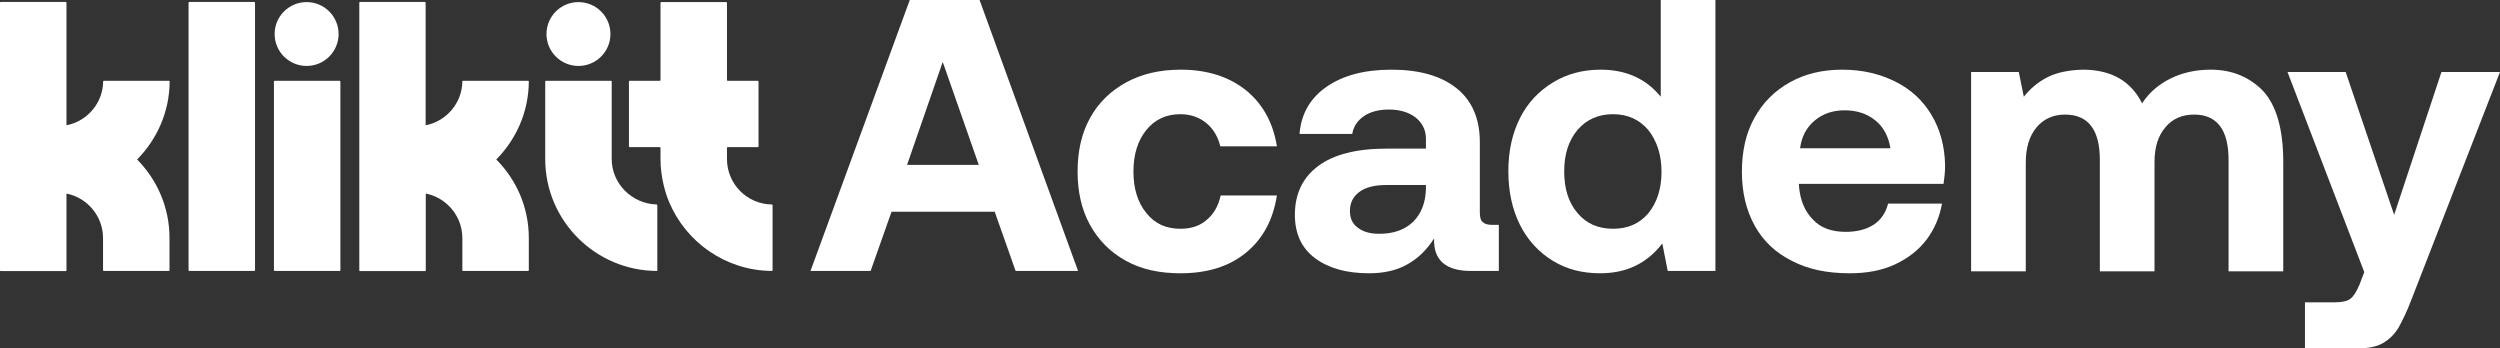 <svg xmlns="http://www.w3.org/2000/svg" width="366" height="51" viewBox="0 0 366 51" fill="none"><rect x="0" y="0" width="366" height="51" fill="#333333" stroke="none"/><path d="M113.106 30.054V39.563C113.106 39.624 113.065 39.664 113.004 39.664C106.245 39.624 100.464 35.479 97.98 29.627C97.654 28.855 97.39 28.042 97.186 27.209C96.881 25.949 96.698 24.629 96.698 23.288V21.642C96.698 21.581 96.657 21.54 96.596 21.54H92.178C92.117 21.54 92.077 21.5 92.077 21.439V11.929C92.077 11.868 92.117 11.828 92.178 11.828H96.596C96.657 11.828 96.698 11.787 96.698 11.726V0.409C96.698 0.348 96.738 0.307 96.799 0.307H106.327C106.388 0.307 106.429 0.348 106.429 0.409V11.726C106.429 11.787 106.469 11.828 106.53 11.828H110.948C111.009 11.828 111.05 11.868 111.05 11.929V21.439C111.05 21.5 111.009 21.54 110.948 21.54H106.53C106.469 21.54 106.429 21.581 106.429 21.642V23.288C106.429 26.925 109.36 29.891 112.984 29.932C113.065 29.952 113.106 29.993 113.106 30.054Z" fill="white"></path><path d="M96.23 30.033V39.664C87.191 39.664 79.821 32.329 79.821 23.288V11.929C79.821 11.868 79.862 11.828 79.923 11.828H89.451C89.511 11.828 89.552 11.868 89.552 11.929V23.288C89.552 26.884 92.524 29.83 96.107 29.932C96.189 29.932 96.23 29.993 96.23 30.033Z" fill="white"></path><path d="M77.419 34.849V39.563C77.419 39.624 77.379 39.664 77.317 39.664H67.79C67.729 39.664 67.688 39.624 67.688 39.563V34.849C67.688 31.659 65.408 28.977 62.395 28.347C62.355 28.347 62.334 28.367 62.334 28.408V39.583C62.334 39.644 62.294 39.685 62.233 39.685H52.705C52.644 39.685 52.603 39.644 52.603 39.583V0.388C52.603 0.327 52.644 0.287 52.705 0.287H62.212C62.273 0.287 62.314 0.327 62.314 0.388V18.269C62.314 18.309 62.355 18.33 62.375 18.33C65.368 17.72 67.648 15.079 67.688 11.929C67.688 11.868 67.729 11.828 67.79 11.828H77.317C77.379 11.828 77.419 11.868 77.419 11.929C77.399 16.379 75.567 20.402 72.656 23.349C75.607 26.315 77.419 30.358 77.419 34.849Z" fill="white"></path><path d="M49.835 11.929V39.563C49.835 39.624 49.794 39.664 49.733 39.664H40.206C40.145 39.664 40.104 39.624 40.104 39.563V11.929C40.104 11.868 40.145 11.828 40.206 11.828H49.733C49.774 11.828 49.835 11.868 49.835 11.929Z" fill="white"></path><path d="M37.336 0.388V39.563C37.336 39.624 37.295 39.664 37.234 39.664H27.706C27.645 39.664 27.605 39.624 27.605 39.563V0.388C27.605 0.327 27.645 0.287 27.706 0.287H37.234C37.295 0.287 37.336 0.348 37.336 0.388Z" fill="white"></path><path d="M24.816 34.849V39.563C24.816 39.624 24.775 39.664 24.714 39.664H15.187C15.126 39.664 15.085 39.624 15.085 39.563V34.849C15.085 31.659 12.805 28.977 9.792 28.347C9.751 28.347 9.731 28.367 9.731 28.408V39.583C9.731 39.644 9.69 39.685 9.629 39.685H0.102C0.041 39.685 0 39.644 0 39.583V0.388C0 0.327 0.041 0.287 0.102 0.287H9.629C9.69 0.287 9.731 0.327 9.731 0.388V18.269C9.731 18.309 9.751 18.33 9.792 18.33C12.784 17.72 15.065 15.079 15.105 11.929C15.105 11.868 15.146 11.828 15.207 11.828H24.734C24.795 11.828 24.836 11.868 24.836 11.929C24.816 16.379 22.983 20.402 20.072 23.349C23.004 26.315 24.816 30.358 24.816 34.849Z" fill="white"></path><path d="M84.687 0.307C87.272 0.307 89.369 2.4 89.369 4.98C89.369 7.561 87.272 9.654 84.687 9.654C82.101 9.654 80.005 7.561 80.005 4.98C80.005 2.4 82.101 0.307 84.687 0.307Z" fill="white"></path><path d="M44.888 0.307C47.474 0.307 49.57 2.4 49.57 4.98C49.57 7.561 47.474 9.654 44.888 9.654C42.303 9.654 40.206 7.561 40.206 4.98C40.206 2.4 42.303 0.307 44.888 0.307Z" fill="white"></path><path d="M118.657 39.667L133.19 0H143.409L157.828 39.667H148.688L145.623 30.997H130.522L127.457 39.667H118.657ZM132.793 24.14H143.295L138.016 9.067L132.793 24.14Z" fill="white"></path><path d="M182.399 37.003C179.901 39.043 176.722 40.007 172.805 40.007C169.74 40.007 167.128 39.44 164.857 38.193C162.587 36.947 160.827 35.19 159.578 32.923C158.329 30.657 157.761 28.05 157.761 25.103C157.761 22.157 158.329 19.55 159.578 17.283C160.827 15.017 162.587 13.317 164.857 12.07C167.128 10.823 169.796 10.2 172.862 10.2C176.722 10.2 179.901 11.22 182.399 13.203C184.84 15.187 186.373 17.907 186.94 21.42H178.652C178.312 20.003 177.63 18.87 176.609 18.02C175.587 17.17 174.281 16.717 172.805 16.717C170.705 16.717 169.058 17.51 167.809 19.04C166.56 20.627 165.936 22.61 165.936 25.103C165.936 27.597 166.56 29.637 167.809 31.167C169.058 32.753 170.705 33.49 172.805 33.49C174.338 33.49 175.643 33.093 176.665 32.187C177.687 31.337 178.368 30.147 178.709 28.617H186.94C186.373 32.187 184.897 34.963 182.399 37.003Z" fill="white"></path><path d="M219.43 32.923V39.667H215.343C211.653 39.667 209.836 38.08 209.95 34.907C208.871 36.607 207.565 37.853 206.032 38.703C204.443 39.61 202.57 40.007 200.412 40.007C197.12 40.007 194.508 39.27 192.522 37.797C190.535 36.323 189.57 34.17 189.57 31.45C189.57 28.39 190.705 26.01 192.976 24.31C195.246 22.61 198.596 21.76 202.967 21.76H208.757V20.343C208.757 19.04 208.246 18.02 207.281 17.227C206.26 16.433 204.954 16.037 203.308 16.037C201.832 16.037 200.583 16.377 199.674 17C198.709 17.68 198.142 18.53 197.971 19.607H190.251C190.478 16.66 191.84 14.337 194.225 12.693C196.609 11.05 199.731 10.2 203.705 10.2C207.792 10.2 210.971 11.107 213.242 12.92C215.513 14.733 216.648 17.397 216.648 20.797V31.053C216.648 31.79 216.762 32.3 217.102 32.527C217.386 32.81 217.84 32.923 218.522 32.923H219.43ZM208.757 27.087H202.91C201.207 27.087 199.901 27.427 198.993 28.107C198.085 28.787 197.631 29.693 197.631 30.883C197.631 31.903 197.971 32.753 198.766 33.32C199.561 33.943 200.583 34.227 201.945 34.227C203.989 34.227 205.635 33.66 206.884 32.47C208.076 31.28 208.701 29.693 208.757 27.653V27.087Z" fill="white"></path><path d="M251.138 0V39.667H244.155L243.361 35.643C241.09 38.59 238.081 40.007 234.278 40.007C231.666 40.007 229.395 39.44 227.352 38.193C225.308 36.947 223.662 35.19 222.526 32.923C221.391 30.657 220.823 28.05 220.823 25.047C220.823 22.1 221.391 19.55 222.526 17.283C223.662 15.017 225.308 13.317 227.352 12.07C229.395 10.823 231.723 10.2 234.334 10.2C238.081 10.2 241.033 11.56 243.133 14.167V0H251.138ZM241.317 31.223C242.566 29.693 243.247 27.653 243.247 25.16C243.247 22.667 242.566 20.627 241.317 19.04C240.011 17.51 238.308 16.717 236.151 16.717C233.994 16.717 232.234 17.51 230.928 19.04C229.623 20.627 228.998 22.61 228.998 25.103C228.998 27.597 229.623 29.637 230.928 31.167C232.234 32.753 233.994 33.49 236.151 33.49C238.308 33.49 240.011 32.753 241.317 31.223Z" fill="white"></path><path d="M256.832 17.283C258.081 15.017 259.784 13.317 261.998 12.07C264.212 10.823 266.767 10.2 269.719 10.2C272.671 10.2 275.225 10.823 277.496 11.957C279.767 13.09 281.526 14.733 282.775 16.83C284.024 18.927 284.705 21.363 284.762 24.197C284.762 25.217 284.649 26.123 284.535 26.917H263.36V27.143C263.531 29.297 264.212 30.94 265.404 32.13C266.539 33.377 268.186 33.943 270.229 33.943C271.819 33.943 273.181 33.603 274.26 32.923C275.339 32.243 276.077 31.167 276.417 29.807H284.308C283.967 31.733 283.229 33.49 282.094 35.02C280.902 36.607 279.369 37.797 277.439 38.703C275.509 39.61 273.295 40.007 270.797 40.007C267.505 40.007 264.723 39.44 262.339 38.193C259.954 37.003 258.138 35.303 256.889 33.037C255.64 30.77 255.015 28.163 255.015 25.16C255.015 22.157 255.583 19.55 256.832 17.283ZM276.758 21.703C276.474 19.947 275.736 18.587 274.544 17.623C273.352 16.66 271.876 16.15 270.059 16.15C268.299 16.15 266.823 16.66 265.631 17.68C264.439 18.7 263.758 20.003 263.531 21.703H276.758Z" fill="white"></path><path d="M331.316 13.317C333.246 15.413 334.268 18.87 334.268 23.687V39.723H326.263V23.403C326.263 18.983 324.56 16.773 321.211 16.773C319.451 16.773 318.032 17.397 317.01 18.643C315.931 19.89 315.42 21.59 315.42 23.743V39.723H307.416V23.403C307.416 18.983 305.713 16.773 302.307 16.773C300.547 16.773 299.128 17.453 298.106 18.7C297.084 19.947 296.573 21.647 296.573 23.8V39.723H288.569V10.54H295.551L296.289 14.167C297.254 12.92 298.447 11.957 299.809 11.277C301.171 10.597 302.875 10.257 304.918 10.2C309.062 10.2 311.958 11.843 313.604 15.13C314.626 13.543 316.045 12.353 317.748 11.503C319.451 10.653 321.438 10.2 323.652 10.2C326.774 10.2 329.329 11.277 331.316 13.317Z" fill="white"></path><path d="M343.406 10.54L350.502 31.45L357.428 10.54H366L353.057 43.803C352.376 45.617 351.694 46.977 351.127 47.997C350.502 49.017 349.707 49.753 348.799 50.263C347.891 50.773 346.699 51 345.223 51H337.445V44.257H341.873C342.895 44.257 343.633 44.087 344.087 43.747C344.541 43.407 344.939 42.783 345.393 41.763L346.131 39.837L334.891 10.54H343.406Z" fill="white"></path></svg>